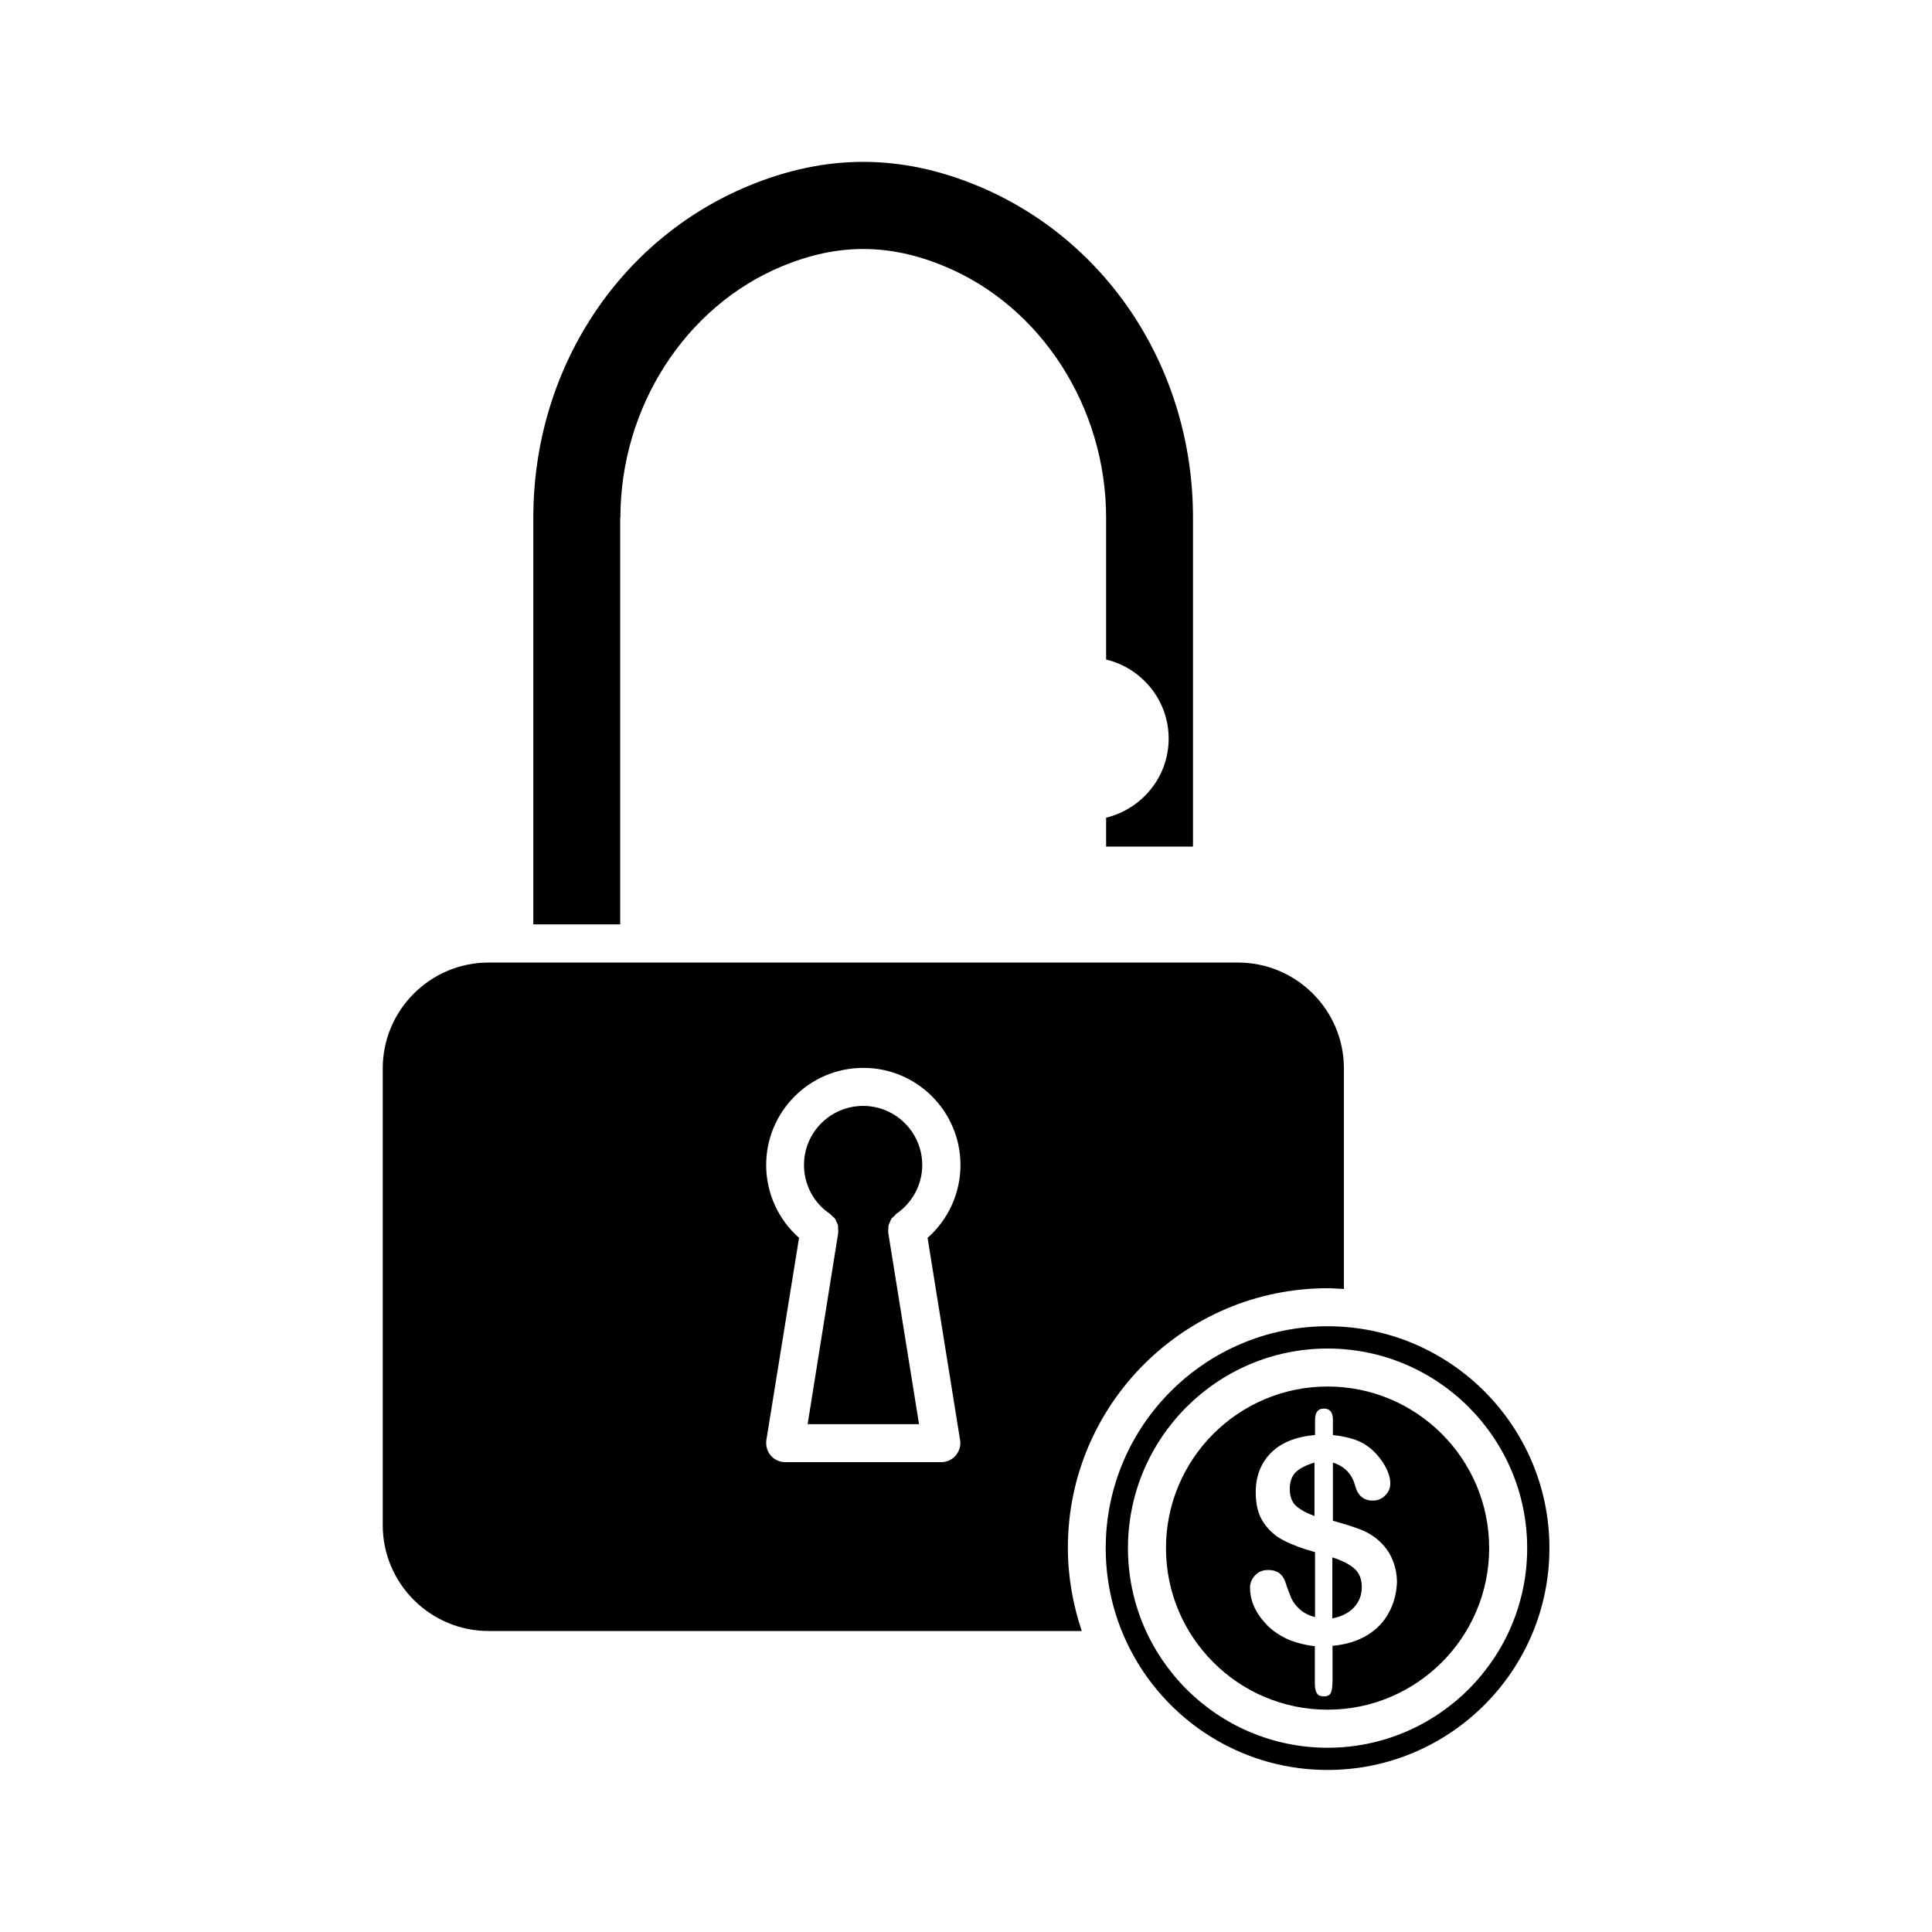 <?xml version="1.0" encoding="UTF-8"?>
<!-- Uploaded to: SVG Repo, www.svgrepo.com, Generator: SVG Repo Mixer Tools -->
<svg fill="#000000" width="800px" height="800px" version="1.1" viewBox="144 144 512 512" xmlns="http://www.w3.org/2000/svg">
 <g>
  <path d="m497.08 556.73v16.172c2.469-0.504 4.383-1.461 5.793-2.973 1.359-1.512 2.016-3.273 2.016-5.289 0-2.168-0.656-3.828-2.016-4.988-1.258-1.109-3.223-2.117-5.793-2.922z"/>
  <path d="m485.8 538.6c0 1.965 0.555 3.426 1.613 4.434 1.109 1.008 2.719 1.914 4.938 2.719v-14.156c-2.066 0.605-3.68 1.41-4.836 2.418-1.109 1.008-1.715 2.57-1.715 4.586z"/>
  <path d="m495.82 485.39c1.461 0 2.922 0.152 4.332 0.203v-58.445c0-15.469-12.594-28.062-28.062-28.062h-198.6c-15.469 0-28.062 12.594-28.062 28.062v121.02c0 15.469 12.594 28.062 28.062 28.062h157.19c-2.316-6.902-3.68-14.309-3.68-22.016-0.047-37.938 30.836-68.82 68.824-68.82zm-97.387 40.254c0.25 1.461-0.203 2.922-1.16 4.082-0.957 1.109-2.367 1.762-3.828 1.762h-41.363c-1.461 0-2.871-0.656-3.828-1.762-0.957-1.109-1.359-2.621-1.16-4.082l8.664-53.605c-5.492-4.836-8.715-11.84-8.715-19.297 0-14.207 11.539-25.746 25.746-25.746s25.746 11.539 25.746 25.746c0 7.457-3.223 14.461-8.715 19.297z"/>
  <path d="m379.44 468.87c0.102-0.402 0.25-0.754 0.453-1.109 0.102-0.25 0.152-0.453 0.301-0.707 0.203-0.301 0.504-0.555 0.805-0.805 0.203-0.152 0.301-0.402 0.504-0.555 4.281-2.922 6.902-7.758 6.902-12.949 0-8.613-7.004-15.668-15.668-15.668-8.664 0-15.668 7.004-15.668 15.668 0 5.188 2.57 10.078 6.902 12.949 0.203 0.152 0.301 0.352 0.504 0.504 0.301 0.25 0.605 0.504 0.855 0.855 0.152 0.203 0.203 0.402 0.301 0.656 0.203 0.352 0.402 0.754 0.453 1.16 0.051 0.203 0 0.402 0 0.605 0.051 0.402 0.102 0.805 0.051 1.258l-8.105 50.684h29.523l-8.16-50.734c-0.051-0.402 0-0.805 0.051-1.211-0.004-0.199-0.051-0.402-0.004-0.602z"/>
  <path d="m495.82 495.47c-32.395 0-58.793 26.348-58.793 58.793 0 32.445 26.348 58.793 58.793 58.793 32.445 0 58.793-26.348 58.793-58.793 0-32.441-26.398-58.793-58.793-58.793zm0 111.7c-29.172 0-52.898-23.73-52.898-52.898 0-29.172 23.73-52.898 52.898-52.898 29.172 0 52.898 23.73 52.898 52.898 0 29.172-23.73 52.898-52.898 52.898z"/>
  <path d="m495.82 511.44c-23.629 0-42.824 19.195-42.824 42.824s19.195 42.824 42.824 42.824c23.629 0 42.824-19.195 42.824-42.824s-19.195-42.824-42.824-42.824zm16.223 59.953c-1.309 2.469-3.273 4.484-5.793 5.996-2.519 1.512-5.644 2.469-9.117 2.769v9.219c0 1.461-0.152 2.519-0.402 3.176-0.301 0.656-0.906 1.008-1.863 1.008-0.906 0-1.512-0.25-1.863-0.805-0.352-0.555-0.555-1.359-0.555-2.519v-9.977c-2.871-0.352-5.391-1.008-7.559-2.016-2.168-1.059-3.981-2.316-5.391-3.879-1.461-1.562-2.519-3.125-3.223-4.785-0.707-1.664-1.008-3.273-1.008-4.887 0-1.16 0.453-2.266 1.359-3.223 0.906-0.957 2.066-1.41 3.477-1.41 1.109 0 2.016 0.25 2.82 0.754 0.754 0.555 1.258 1.258 1.613 2.168 0.656 2.016 1.258 3.578 1.715 4.637 0.504 1.059 1.258 2.066 2.266 2.922 1.008 0.906 2.316 1.562 3.981 2.016v-17.23c-3.273-0.906-6.047-1.914-8.262-3.074-2.215-1.109-4.031-2.719-5.391-4.785-1.41-2.066-2.066-4.734-2.066-8.012 0-4.231 1.359-7.707 4.031-10.43 2.719-2.719 6.602-4.281 11.688-4.734v-3.93c0-2.066 0.754-3.074 2.367-3.074 1.613 0 2.367 1.008 2.367 3.023v3.981c2.621 0.301 4.887 0.805 6.801 1.613 1.863 0.805 3.527 2.066 4.938 3.68 1.109 1.258 1.965 2.57 2.57 3.879s0.906 2.57 0.906 3.629c0 1.258-0.453 2.316-1.359 3.223s-2.016 1.359-3.273 1.359c-2.418 0-3.981-1.309-4.684-3.93-0.805-3.074-2.769-5.141-5.894-6.144v15.418c3.074 0.855 5.492 1.613 7.305 2.316 1.812 0.707 3.426 1.664 4.887 2.973 1.512 1.359 2.719 2.973 3.527 4.887 0.805 1.863 1.258 3.981 1.258 6.195-0.156 2.914-0.812 5.535-2.172 8.004z"/>
  <path d="m308.41 281.2c0-29.223 17.18-55.973 42.773-66.605 14.711-6.144 28.465-6.144 43.176 0 25.594 10.629 42.773 37.383 42.773 66.605v37.586c9.473 2.266 16.574 10.781 16.574 20.957 0 10.176-7.106 18.641-16.574 20.957v7.656h23.023v-87.207c0-38.996-22.371-73.457-56.98-87.863-20.453-8.516-40.355-8.516-60.859 0-34.613 14.359-56.98 48.871-56.98 87.863v107.82h23.023v-107.77z"/>
 </g>
</svg>